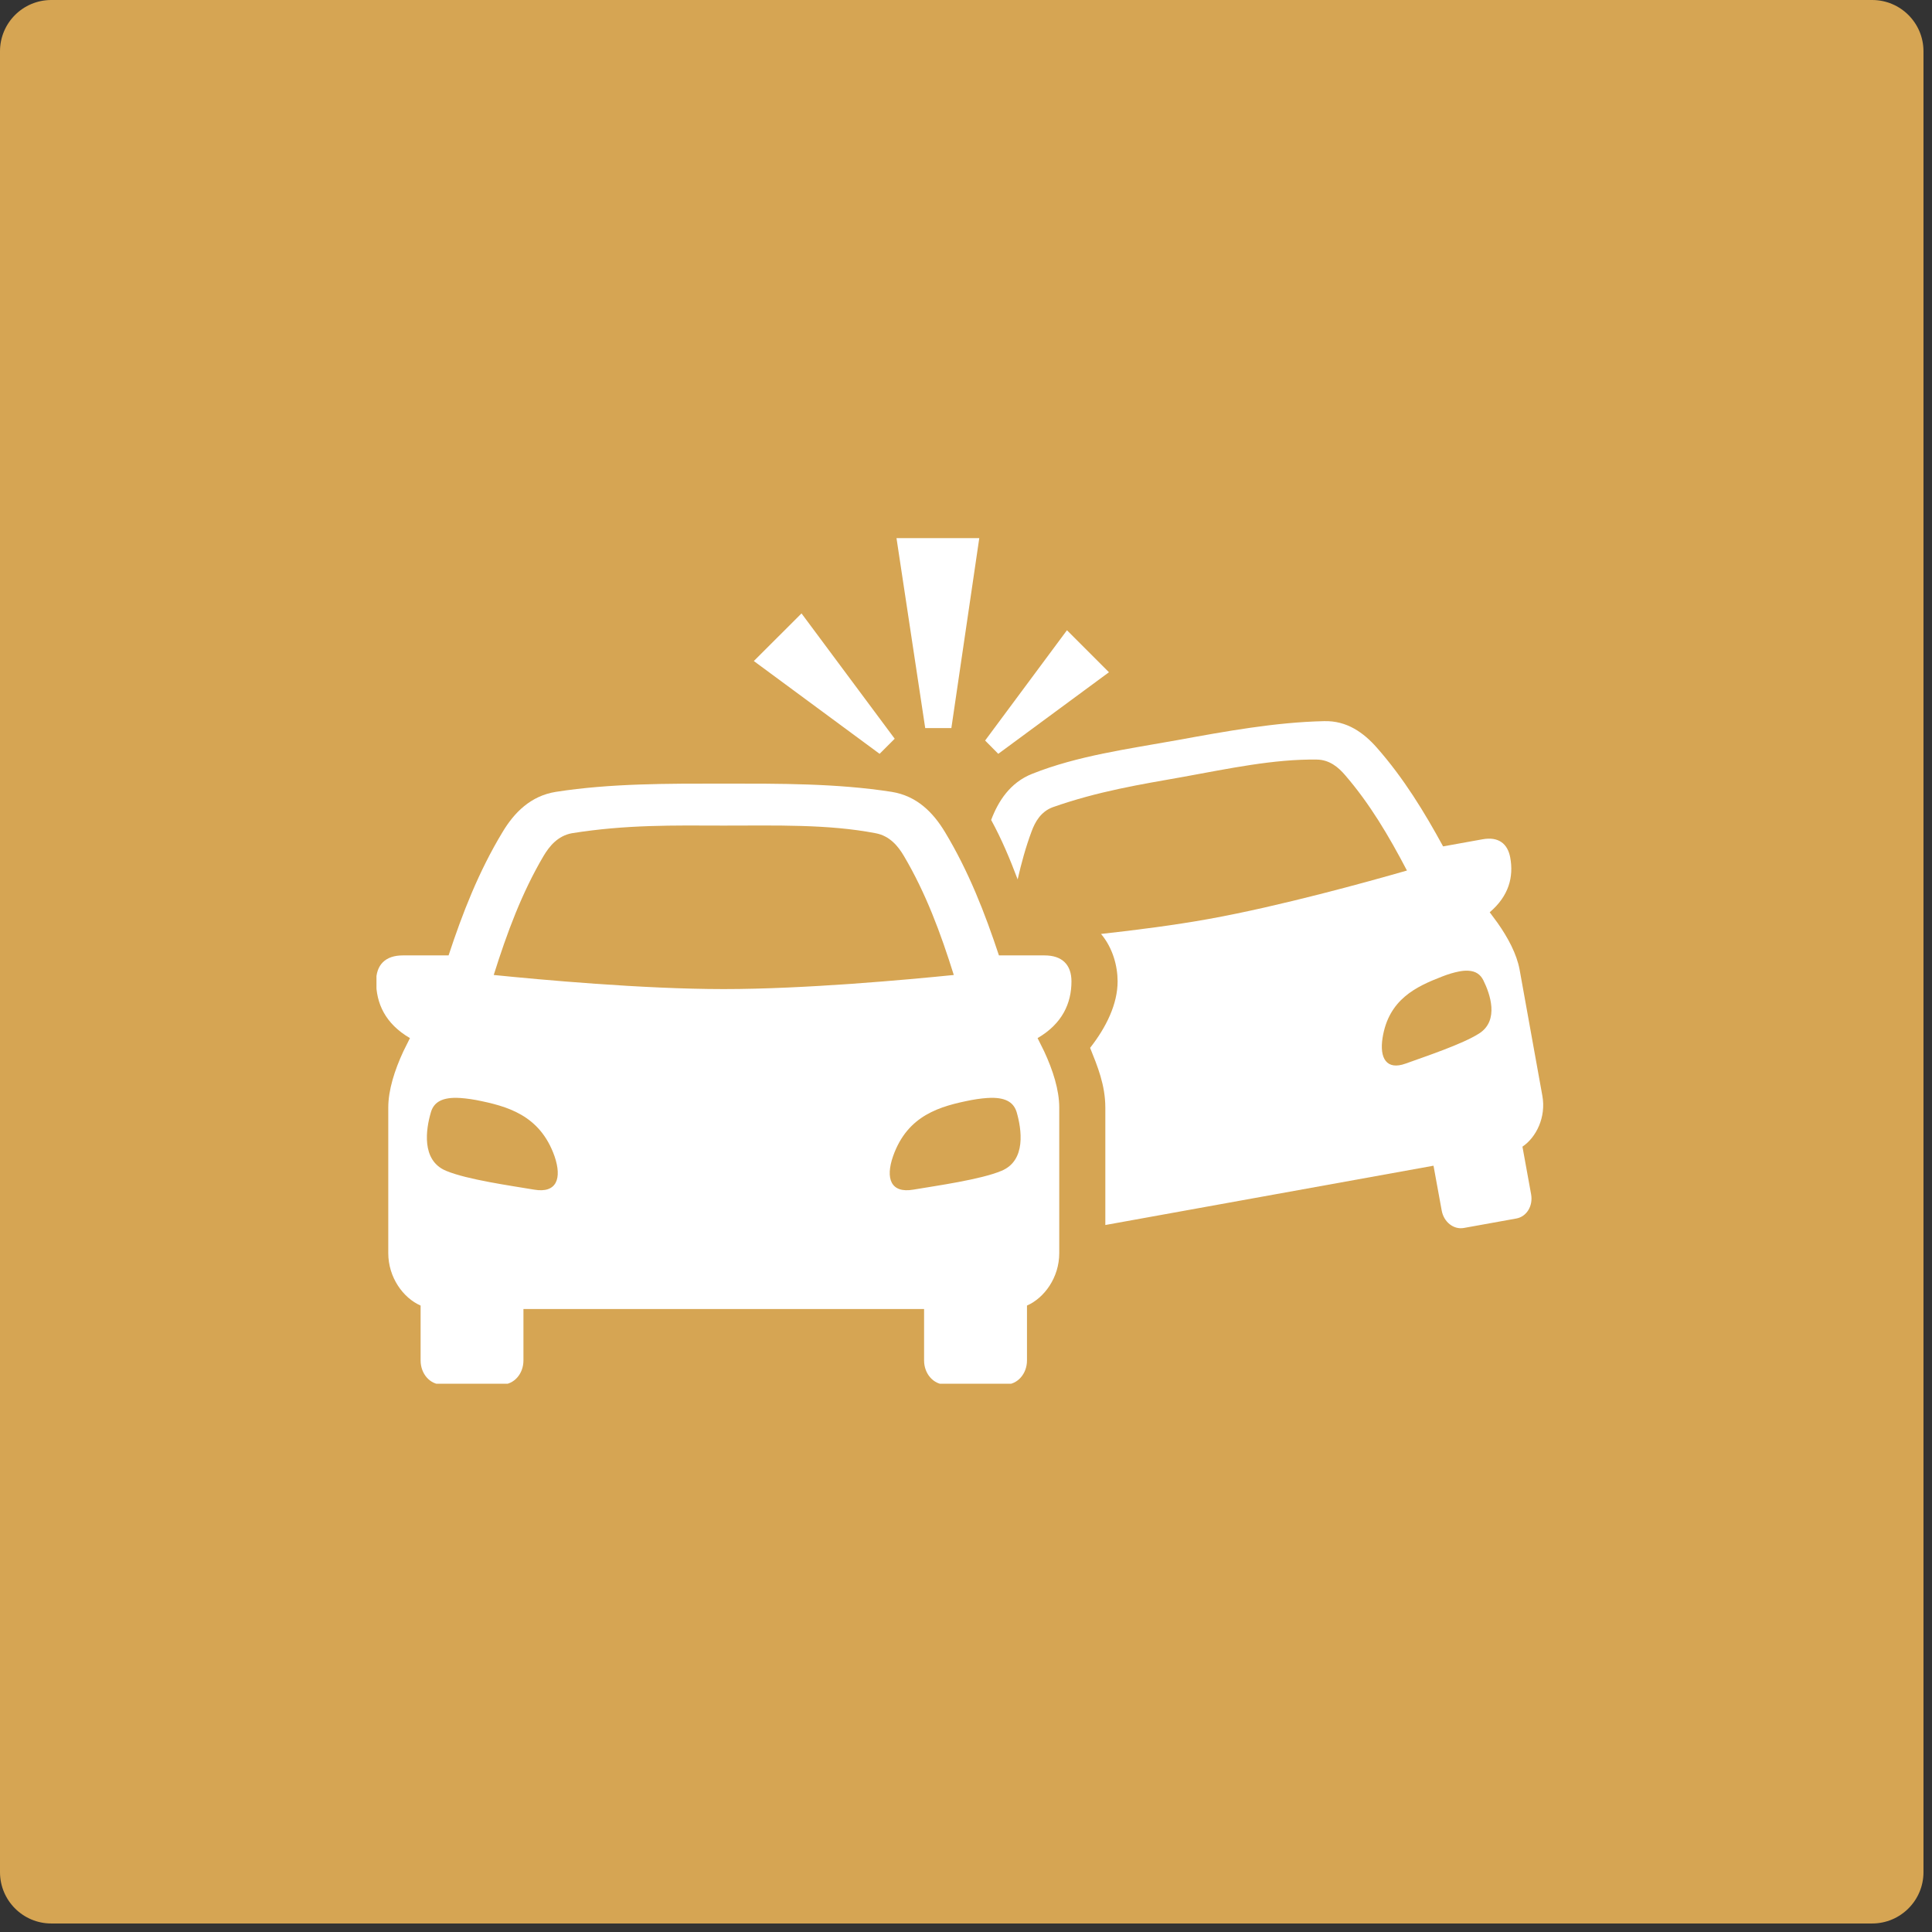 <svg xmlns="http://www.w3.org/2000/svg" xmlns:xlink="http://www.w3.org/1999/xlink" width="150" zoomAndPan="magnify" viewBox="0 0 112.5 112.5" height="150" preserveAspectRatio="xMidYMid meet" version="1.0"><rect x="0" y="0" width="112.5" height="112.5" fill="#333333" stroke="none"/><defs><clipPath id="4ea32ac076"><path d="M 0 0 L 112.004 0 L 112.004 112.004 L 0 112.004 Z M 0 0 " clip-rule="nonzero"/></clipPath><clipPath id="0484886545"><path d="M 2.988 0 L 109.016 0 C 110.664 0 112.004 1.336 112.004 2.988 L 112.004 109.016 C 112.004 110.664 110.664 112.004 109.016 112.004 L 2.988 112.004 C 1.336 112.004 0 110.664 0 109.016 L 0 2.988 C 0 1.336 1.336 0 2.988 0 Z M 2.988 0 " clip-rule="nonzero"/></clipPath><clipPath id="2e270c756c"><path d="M 0 0 L 112.004 0 L 112.004 112.004 L 0 112.004 Z M 0 0 " clip-rule="nonzero"/></clipPath><clipPath id="c810038a69"><path d="M 2.988 0 L 109.016 0 C 110.664 0 112.004 1.336 112.004 2.988 L 112.004 109.016 C 112.004 110.664 110.664 112.004 109.016 112.004 L 2.988 112.004 C 1.336 112.004 0 110.664 0 109.016 L 0 2.988 C 0 1.336 1.336 0 2.988 0 Z M 2.988 0 " clip-rule="nonzero"/></clipPath><clipPath id="329bb6a9ff"><rect x="0" width="113" y="0" height="113"/></clipPath><clipPath id="a8e67a82d3"><path d="M 57 41 L 89.867 41 L 89.867 72 L 57 72 Z M 57 41 " clip-rule="nonzero"/></clipPath><clipPath id="f1d9fbe6a3"><path d="M 21.922 45 L 63 45 L 63 80.574 L 21.922 80.574 Z M 21.922 45 " clip-rule="nonzero"/></clipPath><clipPath id="c2fe469c78"><path d="M 52 31.293 L 58 31.293 L 58 43 L 52 43 Z M 52 31.293 " clip-rule="nonzero"/></clipPath></defs><g clip-path="url(#4ea32ac076)"><g clip-path="url(#0484886545)"><g transform="matrix(1, 0, 0, 1, 0, -0)"><g clip-path="url(#329bb6a9ff)"><g clip-path="url(#2e270c756c)"><g clip-path="url(#c810038a69)"><path fill="#d6a553" d="M 0 0 L 112.004 0 L 112.004 112.004 L 0 112.004 Z M 0 0 " fill-opacity="1" fill-rule="nonzero"/></g></g></g></g></g></g><g clip-path="url(#a8e67a82d3)"><path fill="#ffffff" d="M 85.477 56.523 C 85.945 56.543 86.211 56.754 86.375 57.082 C 86.758 57.852 87.32 59.418 86.129 60.18 C 85.152 60.805 82.988 61.52 81.844 61.934 C 80.742 62.332 80.316 61.625 80.508 60.426 C 80.867 58.195 82.453 57.453 83.965 56.867 C 84.34 56.719 84.66 56.629 84.934 56.574 C 85.141 56.531 85.32 56.516 85.477 56.523 Z M 77.105 41.992 C 74.258 42.055 71.363 42.586 68.531 43.102 C 65.695 43.613 62.754 44.004 60.105 45.059 C 58.812 45.57 58.125 46.66 57.715 47.746 C 58.344 48.898 58.82 50.051 59.258 51.207 C 59.473 50.262 59.727 49.332 60.066 48.422 C 60.27 47.863 60.602 47.27 61.289 47.008 C 63.969 46.066 66.383 45.684 68.914 45.234 C 71.559 44.754 74.18 44.195 76.676 44.23 C 77.414 44.238 77.93 44.676 78.316 45.125 C 79.762 46.797 80.871 48.676 81.926 50.691 C 79.617 51.355 74.523 52.766 70.406 53.508 C 68.422 53.867 66.18 54.156 64.113 54.383 C 64.805 55.207 65.078 56.266 65.078 57.145 C 65.078 58.465 64.418 59.816 63.477 61.016 C 63.91 62.094 64.363 63.184 64.363 64.5 L 64.363 71.332 L 83.473 67.879 L 83.949 70.484 C 84.07 71.16 84.645 71.613 85.242 71.504 L 88.297 70.953 C 88.898 70.844 89.277 70.219 89.156 69.543 L 88.652 66.77 C 89.461 66.223 90.035 65.047 89.812 63.812 L 88.484 56.449 C 88.316 55.551 87.812 54.602 87.199 53.734 L 86.746 53.121 C 87.871 52.164 88.145 51.047 87.941 49.938 C 87.789 49.109 87.242 48.707 86.332 48.871 L 84.031 49.285 C 82.938 47.281 81.742 45.32 80.176 43.539 C 79.402 42.66 78.426 41.957 77.105 41.992 Z M 77.105 41.992 " fill-opacity="1" fill-rule="evenodd"/></g><g clip-path="url(#f1d9fbe6a3)"><path fill="#ffffff" d="M 57.707 63.926 C 58.652 63.914 59.055 64.254 59.207 64.785 C 59.473 65.719 59.785 67.574 58.309 68.18 C 57.098 68.688 54.539 69.043 53.18 69.273 C 51.875 69.496 51.547 68.629 52.004 67.324 C 52.852 64.918 54.762 64.41 56.566 64.055 C 57.016 63.973 57.391 63.934 57.707 63.926 Z M 26.586 63.926 C 26.898 63.934 27.273 63.973 27.727 64.055 C 29.523 64.41 31.438 64.918 32.289 67.324 C 32.738 68.629 32.41 69.496 31.105 69.273 C 29.746 69.043 27.199 68.688 25.984 68.18 C 24.504 67.574 24.812 65.719 25.086 64.785 C 25.234 64.254 25.637 63.914 26.586 63.926 Z M 42.141 48.074 C 45.188 48.074 48.219 47.984 50.996 48.52 C 51.812 48.676 52.297 49.27 52.637 49.848 C 53.906 51.996 54.77 54.316 55.539 56.773 C 52.832 57.047 46.879 57.594 42.145 57.594 C 37.414 57.594 31.457 57.047 28.75 56.773 C 29.523 54.316 30.383 51.996 31.648 49.848 C 31.992 49.27 32.477 48.676 33.293 48.52 C 36.469 48.012 39.23 48.066 42.141 48.074 Z M 42.148 45.629 C 38.883 45.629 35.555 45.613 32.371 46.109 C 30.895 46.344 29.941 47.32 29.262 48.453 C 27.871 50.754 26.93 53.176 26.121 55.633 L 23.473 55.633 C 22.43 55.629 21.902 56.188 21.902 57.145 C 21.902 58.418 22.426 59.605 23.871 60.449 L 23.488 61.219 C 22.98 62.312 22.609 63.469 22.609 64.496 L 22.609 72.969 C 22.609 74.387 23.48 75.582 24.492 76.023 L 24.492 79.219 C 24.492 80 25.039 80.621 25.727 80.621 L 29.242 80.621 C 29.93 80.621 30.48 80 30.48 79.219 L 30.48 76.223 L 53.809 76.223 L 53.809 79.219 C 53.809 80 54.363 80.621 55.043 80.621 L 58.559 80.621 C 59.246 80.621 59.801 80 59.801 79.219 L 59.801 76.023 C 60.812 75.578 61.68 74.391 61.68 72.969 L 61.68 64.496 C 61.68 63.465 61.309 62.312 60.801 61.219 L 60.418 60.449 C 61.863 59.605 62.391 58.418 62.391 57.145 C 62.391 56.188 61.859 55.629 60.812 55.633 L 58.168 55.633 C 57.355 53.18 56.414 50.754 55.027 48.453 C 54.344 47.32 53.395 46.344 51.918 46.109 C 48.734 45.613 45.402 45.629 42.148 45.629 Z M 42.148 45.629 " fill-opacity="1" fill-rule="evenodd"/></g><g clip-path="url(#c2fe469c78)"><path fill="#ffffff" d="M 55.398 42.395 L 53.875 42.395 L 52.203 31.336 L 57.023 31.336 Z M 55.398 42.395 " fill-opacity="1" fill-rule="nonzero"/></g><path fill="#ffffff" d="M 52.098 43.016 L 51.219 43.895 L 43.895 38.492 L 46.672 35.719 Z M 52.098 43.016 " fill-opacity="1" fill-rule="nonzero"/><path fill="#ffffff" d="M 57.363 43.121 L 58.129 43.895 L 64.574 39.145 L 62.129 36.699 Z M 57.363 43.121 " fill-opacity="1" fill-rule="nonzero"/></svg>